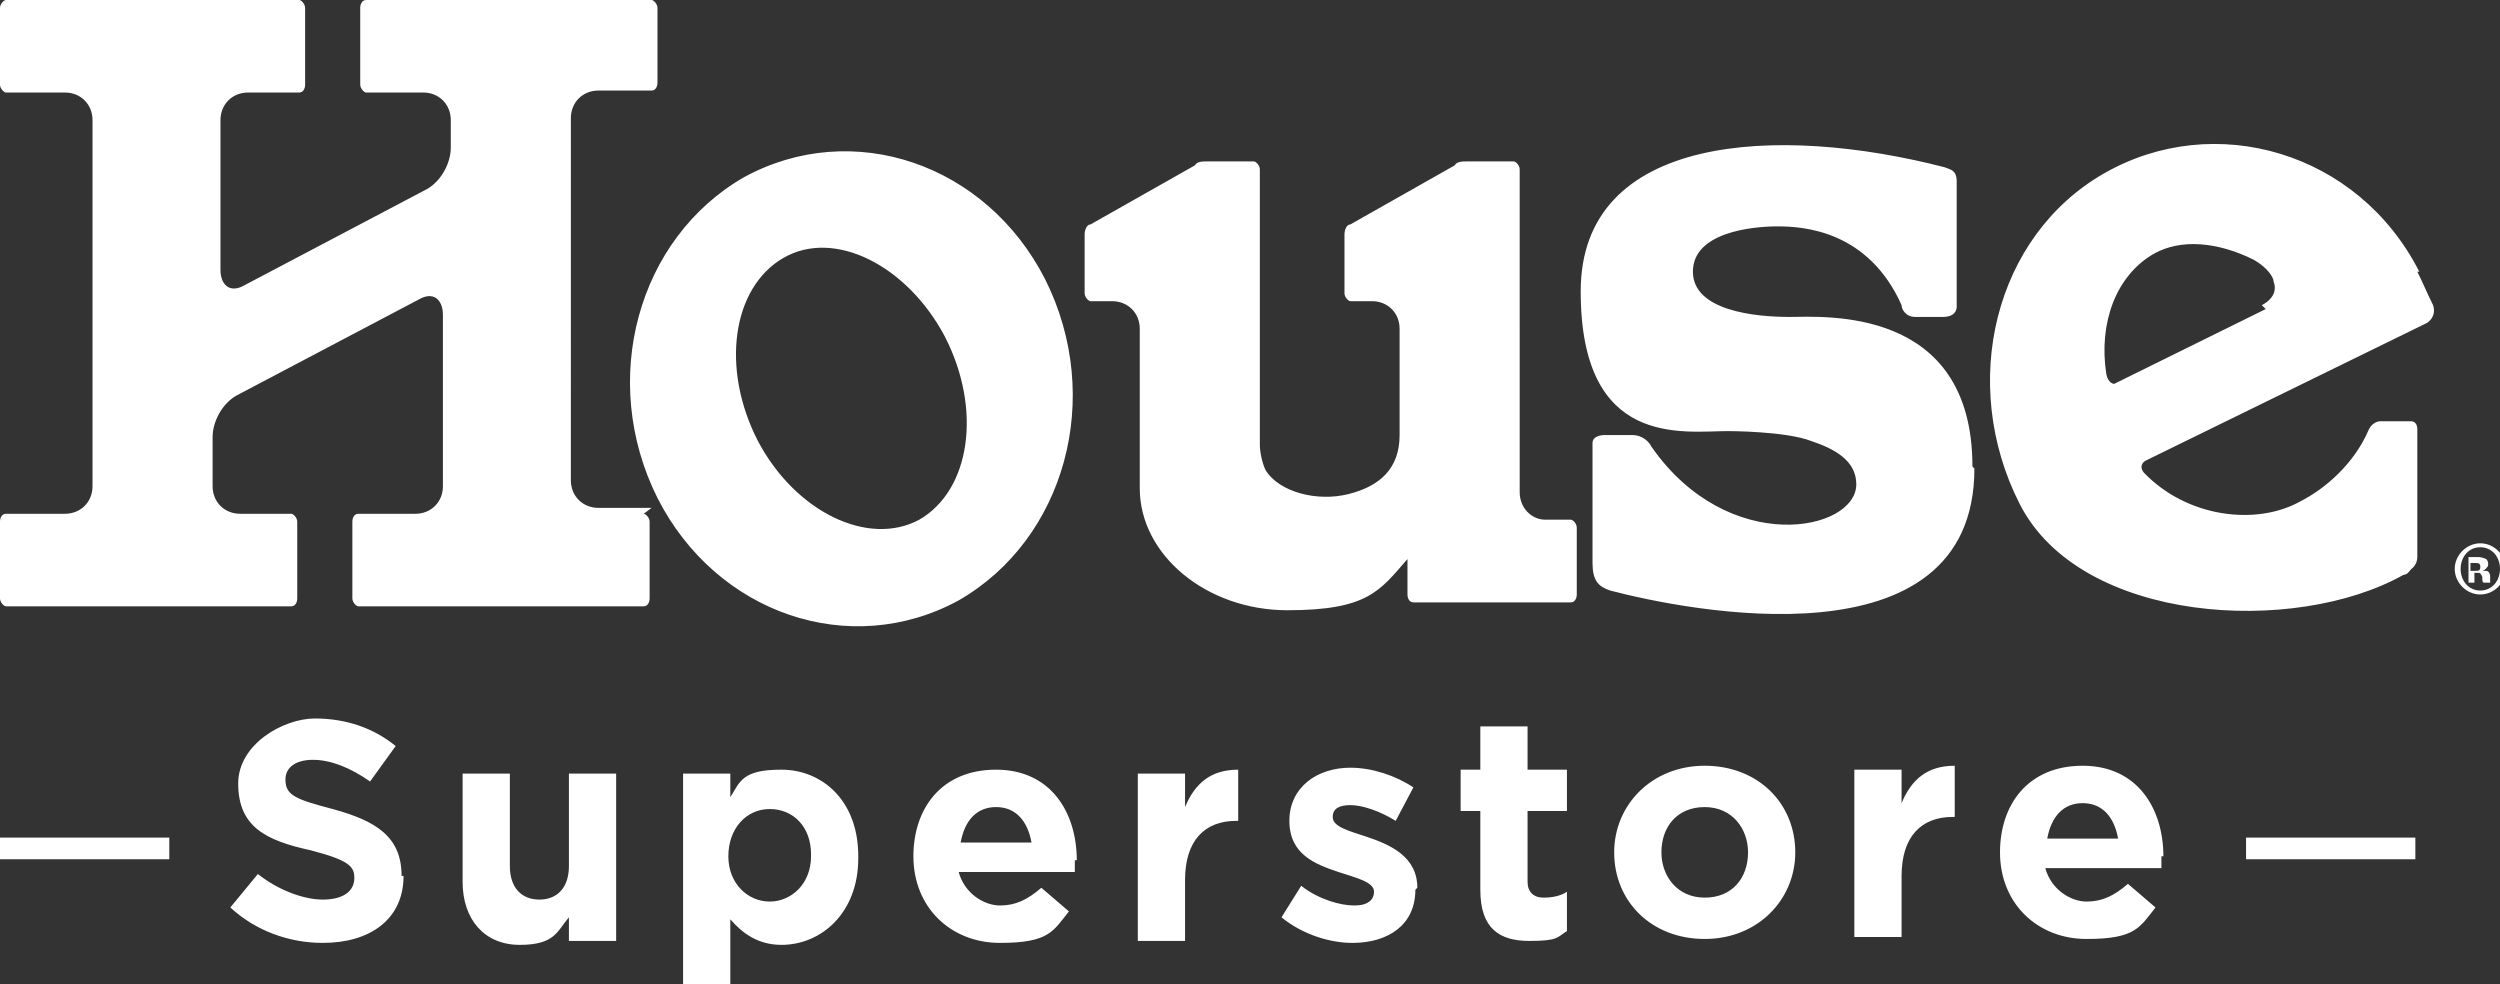 <svg xmlns="http://www.w3.org/2000/svg" id="Layer_1" viewBox="0 0 127 50"><rect x="0" y="0" width="127" height="50" fill="#333333" stroke="none"/><defs><style>.cls-1{fill:#fff;}.cls-2{fill:none;stroke:#fff;stroke-width:1.1px;}</style></defs><g><path class="cls-1" d="m125.6,29h-.1v-.4s0,0,.2,0c.2,0,.3,0,.3.2s-.1.2-.3.2m.4,0h0c.1,0,.3-.2.3-.3s0-.2-.1-.3c0,0-.2-.1-.4-.1s-.4,0-.5,0v1.3h.3v-.5h.1c.2,0,.2,0,.3.2,0,.2,0,.3.1.3h.3s0-.1,0-.3c0-.2-.1-.3-.2-.3m-.3,1c-.6,0-1-.5-1-1.1s.4-1.1,1-1.1h0c.6,0,1,.5,1,1.1s-.4,1.1-1,1.1m0-2.4h0c-.7,0-1.3.6-1.3,1.3s.6,1.3,1.3,1.3,1.3-.6,1.3-1.3-.6-1.3-1.3-1.3m-46.5-1.2h-1c-.7,0-1.3-.6-1.3-1.4V8.6c0-.2-.2-.4-.3-.4h-2.4c-.2,0-.5,0-.6.2l-5.3,3c-.2,0-.3.3-.3.5v3c0,.2.2.4.3.4h1.1c.8,0,1.4.6,1.4,1.4v5.4c0,1.7-1,2.6-2.6,3-1.6.4-3.5-.1-4.2-1.2-.2-.4-.3-1-.3-1.3v-14c0-.2-.2-.4-.3-.4h-2.4c-.2,0-.5,0-.6.2l-5.3,3c-.2,0-.3.3-.3.5v3c0,.2.2.4.3.4h1.1c.8,0,1.4.6,1.4,1.4v8.1c0,3.4,3.4,6.2,7.5,6.2s4.7-1,6.1-2.6v1.8c0,.2.1.4.3.4h8c.2,0,.3-.2.3-.4v-3.4c0-.2-.2-.4-.3-.4m35.3-10.7l-7.7,3.8s-.3,0-.4-.5c-.4-2.6.5-5,2.4-6.1,1.4-.8,3.3-.6,5.1.3h0s0,0,0,0c0,0,0,0,0,0,.7.4,1,.9,1,1.1.3.8-.6,1.2-.6,1.2m8-1.7c-3.1-6.1-10.4-8.2-16-5-5.6,3.2-7.4,10.7-4.3,16.8,3.1,6.1,14,6.7,19.5,3.6.2,0,.3-.2.4-.3,0,0,.3-.2.3-.6v-6.5c0-.4-.3-.4-.3-.4h-1.6s-.4,0-.6.5c-.7,1.6-2.1,2.9-3.5,3.6-2.2,1.2-5.7.8-7.9-1.5-.3-.4.1-.6.1-.6l14.3-7s.5-.3.3-.9c-.3-.6-.5-1.1-.8-1.7m-22.6,9.9c0-8.2-7.6-7.6-9.3-7.6s-4.9-.3-4.9-2.3,3-2.3,4.3-2.3,4.6.2,6.3,4c0,.2.2.6.7.6h1.4c.8,0,.7-.6.7-.6v-6.3c0-.6-.4-.6-.6-.7-8.5-2.2-18.5-1.7-18.5,6.3s5.2,7.1,7.5,7.1h0s2.9,0,4.2.5c1.2.4,2.3,1,2.3,2.2,0,2.4-6.5,3.7-10.4-1.9-.1-.2-.4-.6-1-.6h-1.4s-.6,0-.6.4v6.1c0,.9.3,1.2.9,1.4,3.8,1,18.5,4,18.5-6.2m-67.2,2h-2.7c-.8,0-1.4-.6-1.4-1.4V6c0-.8.6-1.4,1.4-1.4h2.7c.2,0,.3-.2.3-.4V.4c0-.2-.2-.4-.3-.4h-14.5c-.2,0-.3.2-.3.4v3.9c0,.2.2.4.3.4h2.9c.8,0,1.4.6,1.4,1.4v1.4c0,.8-.5,1.7-1.2,2.1l-9.3,4.9c-.7.4-1.2,0-1.2-.8v-7.6c0-.8.6-1.4,1.4-1.4h2.6c.2,0,.3-.2.3-.4V.4c0-.2-.2-.4-.3-.4H.3C.2,0,0,.2,0,.4v3.9c0,.2.2.4.3.4h3c.8,0,1.4.6,1.4,1.4v18.6c0,.8-.6,1.4-1.4,1.4H.3c-.2,0-.3.2-.3.4v3.9c0,.2.2.4.3.4h14.5c.2,0,.3-.2.3-.4v-3.9c0-.2-.2-.4-.3-.4h-2.6c-.8,0-1.4-.6-1.4-1.4v-2.5c0-.8.5-1.7,1.2-2.1l9.3-4.9c.7-.4,1.2,0,1.2.8v8.7c0,.8-.6,1.4-1.4,1.4h-2.9c-.2,0-.3.2-.3.4v3.9c0,.2.2.4.3.4h14.5c.2,0,.3-.2.3-.4v-3.9c0-.2-.2-.4-.3-.4m5.8-3.7c-1.9-3.7-1.3-7.8,1.3-9.3,2.6-1.5,6.3.4,8.2,4,1.9,3.7,1.3,7.8-1.3,9.3-2.6,1.4-6.3-.4-8.2-4m10.2,8.1c5.4-3.1,7.4-10.3,4.4-16.3-3-5.9-9.8-8.2-15.3-5.2-5.4,3.1-7.4,10.3-4.4,16.3,3,5.9,9.8,8.2,15.3,5.2"></path><path class="cls-1" d="m107.6,42.6h-3.6c.2-1.1.8-1.8,1.8-1.8s1.6.7,1.8,1.8m2.3.9h0c0-2.4-1.3-4.6-4.1-4.6s-4.2,2-4.2,4.4h0c0,2.6,1.9,4.4,4.4,4.4s2.7-.6,3.5-1.6l-1.4-1.2c-.7.6-1.3.9-2.1.9s-1.8-.6-2.1-1.7h5.9c0-.2,0-.4,0-.6m-10.5-2.1v-2.5c-1.4,0-2.2.7-2.7,1.9v-1.7h-2.4v8.5h2.4v-3.1c0-2,1-3,2.6-3h.1Zm-10.5,1.9c0,1.3-.8,2.3-2.2,2.3s-2.2-1.1-2.2-2.3h0c0-1.3.8-2.3,2.2-2.3s2.2,1.1,2.2,2.3h0Zm2.4,0h0c0-2.5-1.9-4.4-4.6-4.4s-4.6,2-4.6,4.4h0c0,2.5,1.9,4.4,4.6,4.4s4.6-2,4.6-4.4m-11.6,3.9v-1.9c-.3.2-.7.3-1.2.3s-.8-.3-.8-.8v-3.6h2v-2.1h-2v-2.2h-2.4v2.2h-1v2.1h1v4c0,2,1,2.6,2.5,2.6s1.4-.2,1.9-.5m-7.6-2.2h0c0-1.6-1.4-2.2-2.6-2.6-.9-.3-1.7-.5-1.7-1h0c0-.4.3-.6.9-.6s1.5.3,2.3.8l.9-1.7c-.9-.6-2.1-1-3.2-1-1.7,0-3.1,1-3.1,2.7h0c0,1.7,1.3,2.2,2.5,2.6.9.3,1.8.5,1.8,1h0c0,.4-.3.7-1,.7s-1.8-.3-2.7-1l-1,1.6c1.1.9,2.5,1.3,3.6,1.3,1.8,0,3.2-.9,3.2-2.7m-9-3.6v-2.5c-1.4,0-2.2.7-2.7,1.9v-1.7h-2.4v8.5h2.4v-3.1c0-2,1-3,2.6-3h.1Zm-10.5,1.2h-3.6c.2-1.1.8-1.8,1.8-1.8s1.6.7,1.8,1.8m2.3.9h0c0-2.4-1.3-4.6-4.1-4.6s-4.2,2-4.2,4.4h0c0,2.6,1.9,4.4,4.4,4.4s2.7-.6,3.5-1.6l-1.4-1.2c-.7.6-1.3.9-2.1.9s-1.8-.6-2.1-1.7h5.9c0-.2,0-.4,0-.6m-13.4-.2c0,1.4-1,2.3-2.1,2.3s-2.1-.9-2.1-2.3h0c0-1.4.9-2.4,2.1-2.4s2.1.9,2.1,2.3h0Zm2.4,0h0c0-2.9-1.9-4.4-3.9-4.4s-2.1.6-2.6,1.4v-1.2h-2.4v11h2.4v-3.6c.6.7,1.4,1.3,2.6,1.3,2,0,3.9-1.6,3.9-4.4m-12.3,4.2v-8.5h-2.4v4.7c0,1.1-.6,1.7-1.5,1.7s-1.5-.6-1.5-1.7v-4.7h-2.4v5.5c0,1.9,1.1,3.2,2.9,3.2s1.9-.7,2.5-1.4v1.2h2.4Zm-10.9-3.3h0c0-2-1.3-2.8-3.5-3.4-1.9-.5-2.4-.7-2.4-1.5h0c0-.6.5-1,1.4-1s1.9.4,2.9,1.1l1.3-1.8c-1.1-.9-2.5-1.4-4.1-1.4s-3.9,1.3-3.9,3.3h0c0,2.2,1.4,2.9,3.7,3.4,1.9.5,2.2.8,2.2,1.4h0c0,.7-.6,1.1-1.6,1.1s-2.3-.5-3.3-1.3l-1.4,1.7c1.3,1.2,3,1.8,4.7,1.8,2.4,0,4.1-1.2,4.1-3.4"></path></g><path class="cls-2" d="m8.6,43.1H0m122.7,0h-8.6"></path></svg>